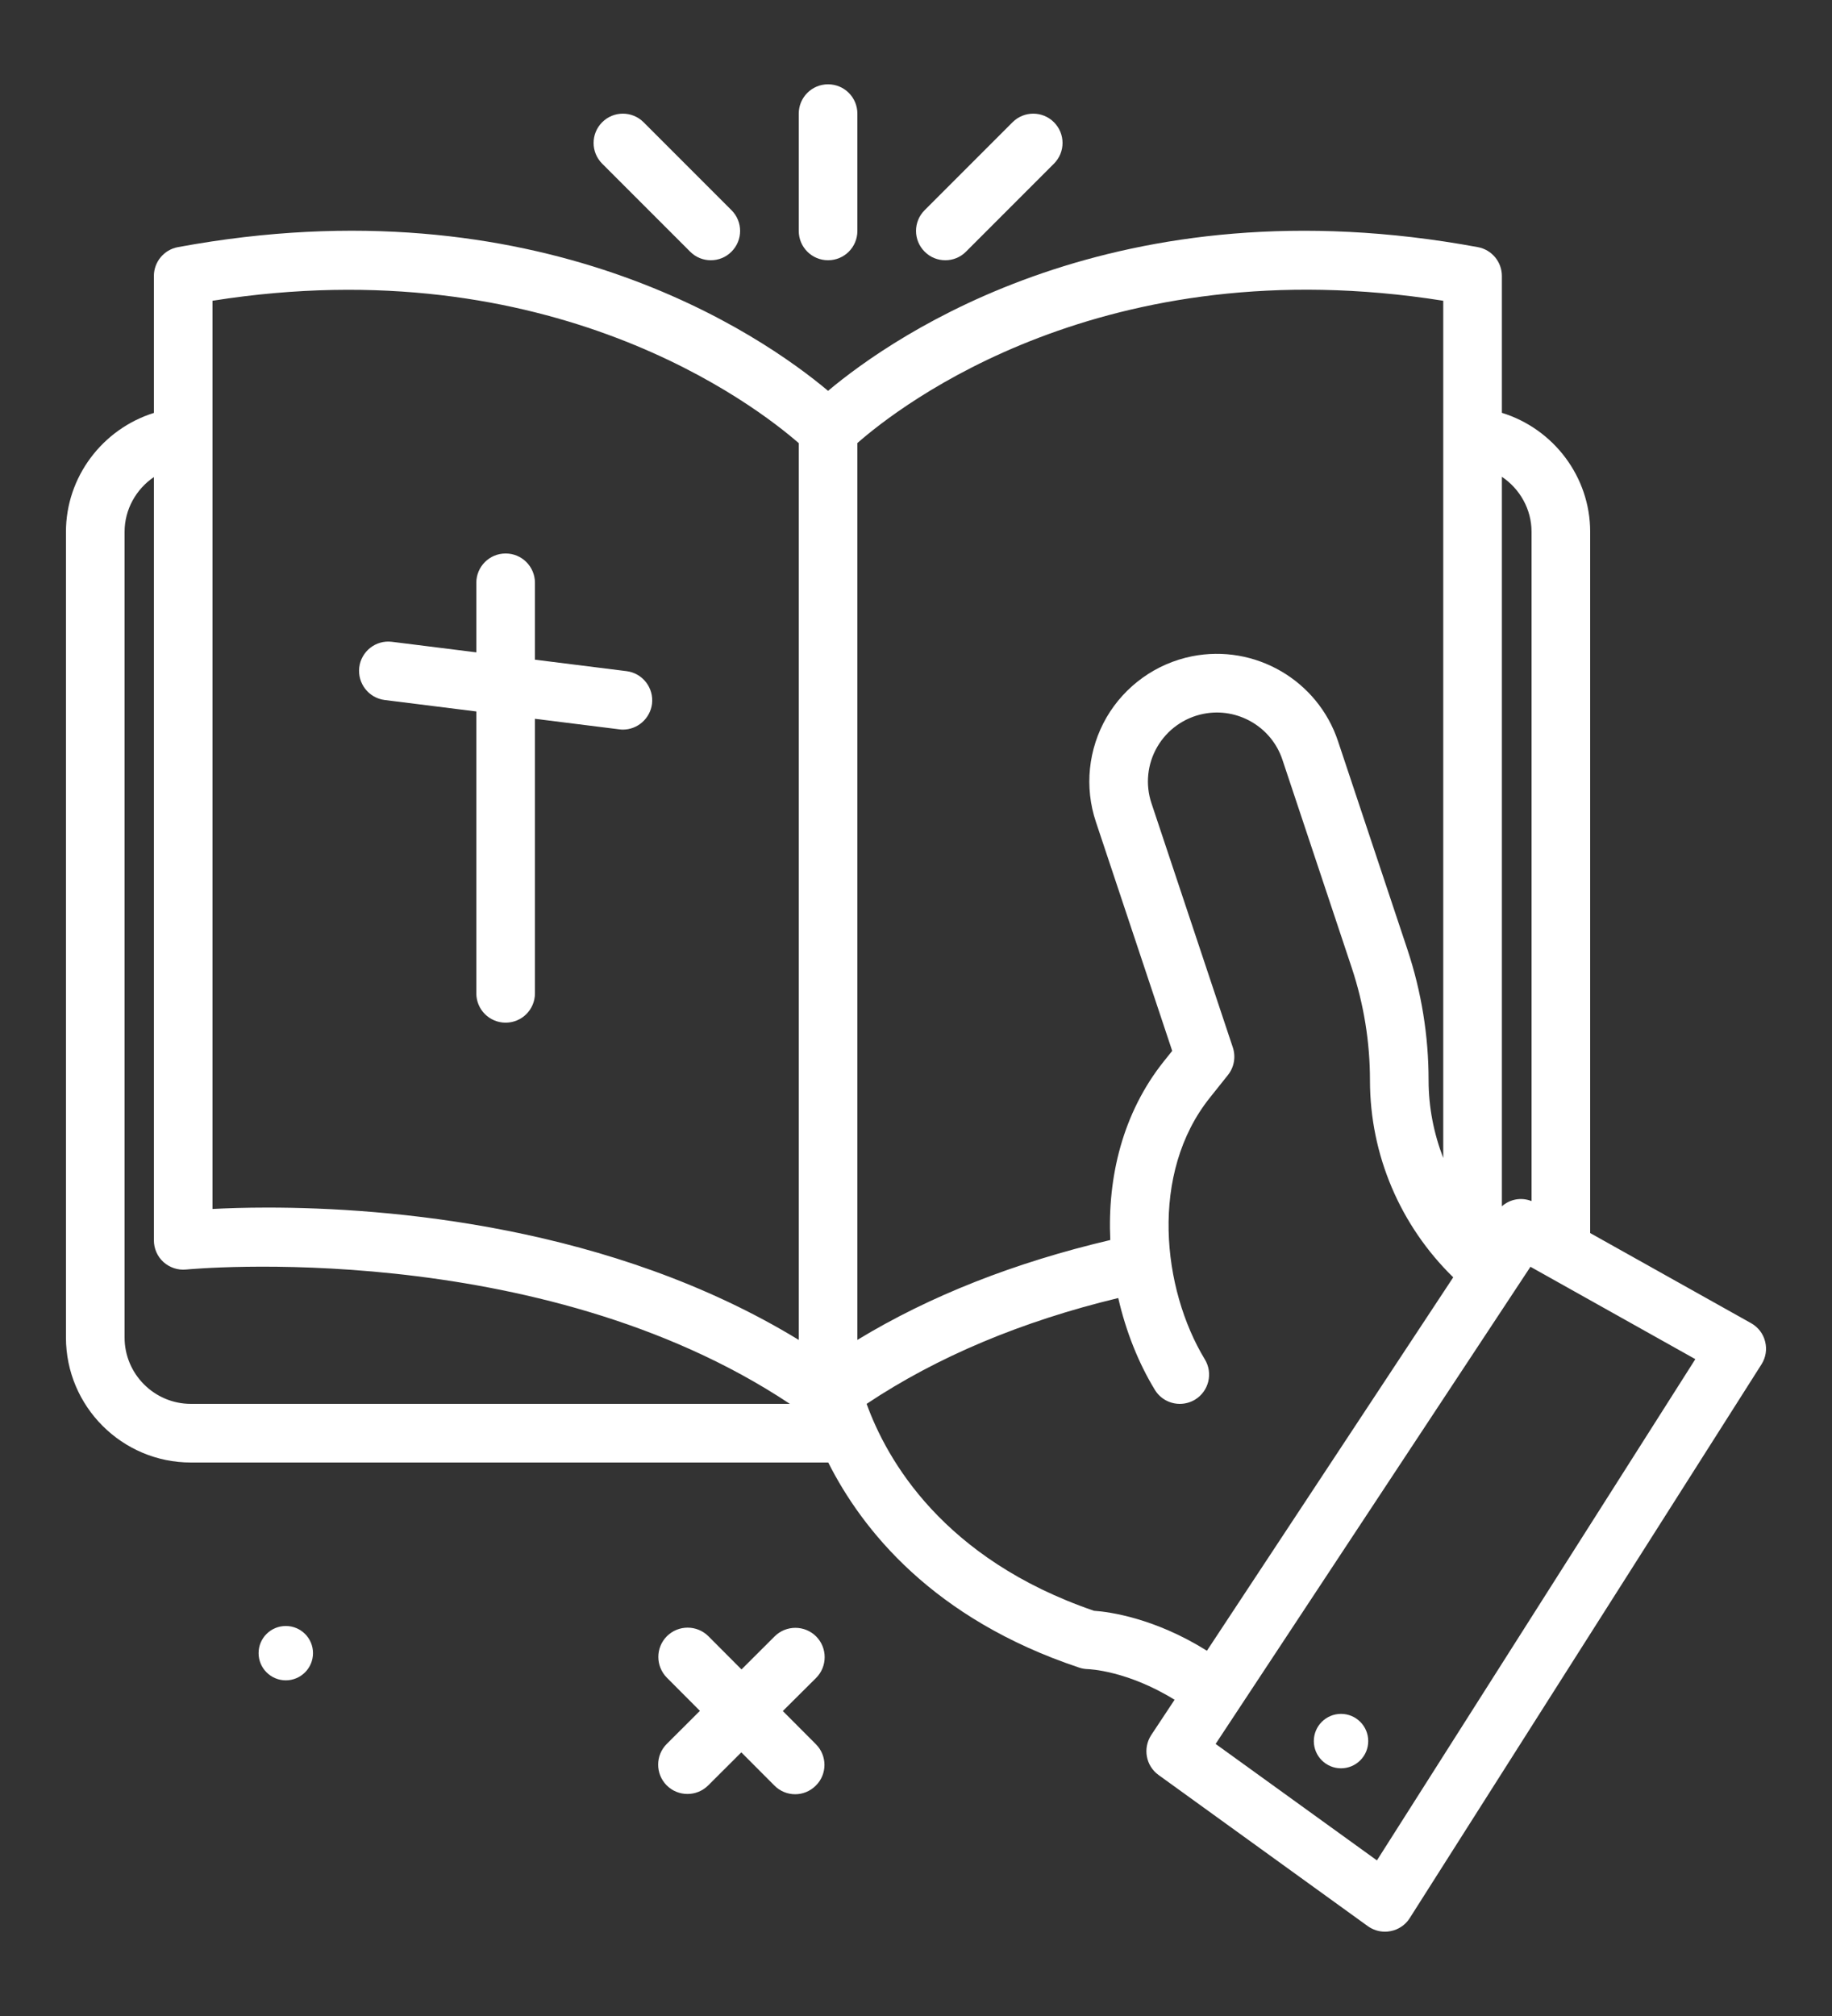 <svg width="20" height="22" viewBox="0 0 20 22" fill="none" xmlns="http://www.w3.org/2000/svg">
<rect x="0" y="0" width="20" height="22" fill="#333333" stroke="none"/>
<path d="M7.534 2.746C7.596 2.809 7.678 2.84 7.76 2.84C7.842 2.84 7.924 2.809 7.986 2.746C8.111 2.621 8.111 2.419 7.986 2.294L7.026 1.334C6.901 1.209 6.699 1.209 6.574 1.334C6.449 1.459 6.449 1.661 6.574 1.786L7.534 2.746Z" fill="white"/>
<path d="M10.32 2.84C10.402 2.84 10.484 2.809 10.546 2.746L11.506 1.786C11.631 1.661 11.631 1.459 11.506 1.334C11.381 1.209 11.179 1.209 11.054 1.334L10.094 2.294C9.969 2.419 9.969 2.621 10.094 2.746C10.156 2.809 10.238 2.84 10.32 2.84Z" fill="white"/>
<path d="M9.04 2.84C9.217 2.84 9.36 2.697 9.36 2.52V1.24C9.36 1.063 9.217 0.92 9.04 0.92C8.863 0.92 8.72 1.063 8.72 1.24V2.52C8.72 2.697 8.863 2.84 9.04 2.84Z" fill="white"/>
<path d="M4.2 7.639L5.2 7.764V10.84C5.2 11.017 5.343 11.16 5.52 11.16C5.697 11.16 5.84 11.017 5.84 10.84V7.844L6.76 7.959C6.774 7.961 6.787 7.962 6.8 7.962C6.959 7.962 7.097 7.843 7.118 7.681C7.139 7.506 7.015 7.346 6.84 7.324L5.84 7.199V6.36C5.84 6.183 5.697 6.04 5.52 6.04C5.343 6.04 5.2 6.183 5.2 6.36V7.119L4.28 7.004C4.105 6.981 3.944 7.106 3.922 7.282C3.901 7.457 4.025 7.617 4.2 7.639Z" fill="white"/>
<path d="M8.91 17.858C8.785 17.733 8.582 17.733 8.457 17.857L8.095 18.218L7.734 17.856C7.609 17.731 7.406 17.731 7.281 17.855C7.156 17.98 7.156 18.182 7.28 18.308L7.641 18.67L7.279 19.031C7.154 19.155 7.154 19.358 7.278 19.483C7.341 19.546 7.423 19.577 7.505 19.577C7.587 19.577 7.668 19.546 7.731 19.484L8.093 19.123L8.454 19.485C8.516 19.548 8.599 19.58 8.681 19.58C8.762 19.58 8.844 19.548 8.906 19.486C9.032 19.362 9.032 19.159 8.907 19.034L8.546 18.672L8.909 18.311C9.034 18.186 9.034 17.983 8.91 17.858Z" fill="white"/>
<path d="M19.27 14.64C19.249 14.554 19.193 14.482 19.116 14.439L17.36 13.456V5.804C17.36 5.203 16.96 4.679 16.396 4.505V3.012C16.396 2.858 16.286 2.725 16.134 2.697C12.197 1.97 9.768 3.655 9.04 4.265C8.312 3.655 5.88 1.969 1.942 2.697C1.79 2.725 1.68 2.858 1.68 3.012V4.506C1.118 4.682 0.72 5.205 0.72 5.804V14.596C0.72 15.348 1.332 15.96 2.084 15.96H9.042C9.411 16.692 10.184 17.666 11.781 18.198C11.812 18.209 11.848 18.214 11.88 18.215C11.885 18.215 12.305 18.229 12.823 18.549L12.568 18.934C12.474 19.078 12.509 19.27 12.648 19.37L14.933 21.02C14.988 21.059 15.053 21.08 15.12 21.08C15.14 21.08 15.16 21.078 15.18 21.074C15.267 21.058 15.343 21.006 15.39 20.932L19.23 14.889C19.277 14.815 19.292 14.725 19.27 14.64ZM16.72 5.804V13.107C16.608 13.063 16.485 13.085 16.396 13.164V5.203C16.592 5.334 16.72 5.557 16.72 5.804ZM15.756 3.282V12.637C15.653 12.37 15.596 12.084 15.596 11.791C15.596 11.303 15.518 10.822 15.364 10.359L14.607 8.088C14.385 7.422 13.699 7.025 13.012 7.162C12.62 7.241 12.281 7.484 12.08 7.829C11.88 8.175 11.837 8.59 11.964 8.969L12.797 11.468L12.708 11.579C12.254 12.146 12.089 12.85 12.121 13.532C11.083 13.776 10.154 14.139 9.36 14.622V4.835C9.826 4.426 12.05 2.694 15.756 3.282ZM2.32 3.282C6.015 2.697 8.252 4.428 8.72 4.836V14.622C6.67 13.372 4.232 13.178 2.918 13.178C2.678 13.178 2.476 13.185 2.32 13.193V3.282ZM1.36 14.596V5.804C1.36 5.559 1.486 5.338 1.68 5.206V13.535C1.68 13.626 1.718 13.712 1.785 13.773C1.853 13.833 1.942 13.863 2.032 13.854C2.072 13.85 5.869 13.49 8.623 15.32H2.084C1.685 15.32 1.36 14.995 1.36 14.596ZM11.943 17.578C10.291 17.012 9.68 15.926 9.461 15.32C10.232 14.806 11.154 14.419 12.208 14.165C12.292 14.531 12.429 14.874 12.607 15.166C12.667 15.265 12.772 15.32 12.88 15.32C12.937 15.32 12.994 15.305 13.046 15.274C13.197 15.182 13.245 14.985 13.153 14.834C12.687 14.066 12.547 12.805 13.208 11.979L13.405 11.732C13.473 11.647 13.493 11.534 13.459 11.431L12.571 8.767C12.502 8.562 12.525 8.337 12.634 8.15C12.742 7.964 12.926 7.832 13.138 7.79C13.508 7.716 13.88 7.93 14 8.29L14.757 10.561C14.889 10.959 14.956 11.372 14.956 11.791C14.956 12.604 15.287 13.375 15.865 13.939L13.176 18.014C12.605 17.657 12.111 17.589 11.943 17.578ZM15.032 20.302L13.271 19.031L16.708 13.824L18.508 14.832L15.032 20.302Z" fill="white"/>
<path d="M14.64 18.703C14.476 18.703 14.343 18.836 14.343 19C14.343 19.164 14.476 19.297 14.64 19.297C14.804 19.297 14.937 19.164 14.937 19C14.937 18.836 14.804 18.703 14.64 18.703Z" fill="white"/>
<path d="M3.12 17.744C2.956 17.744 2.823 17.876 2.823 18.04C2.823 18.204 2.956 18.337 3.12 18.337C3.284 18.337 3.417 18.204 3.417 18.04C3.417 17.876 3.284 17.744 3.12 17.744Z" fill="white"/>
</svg>
